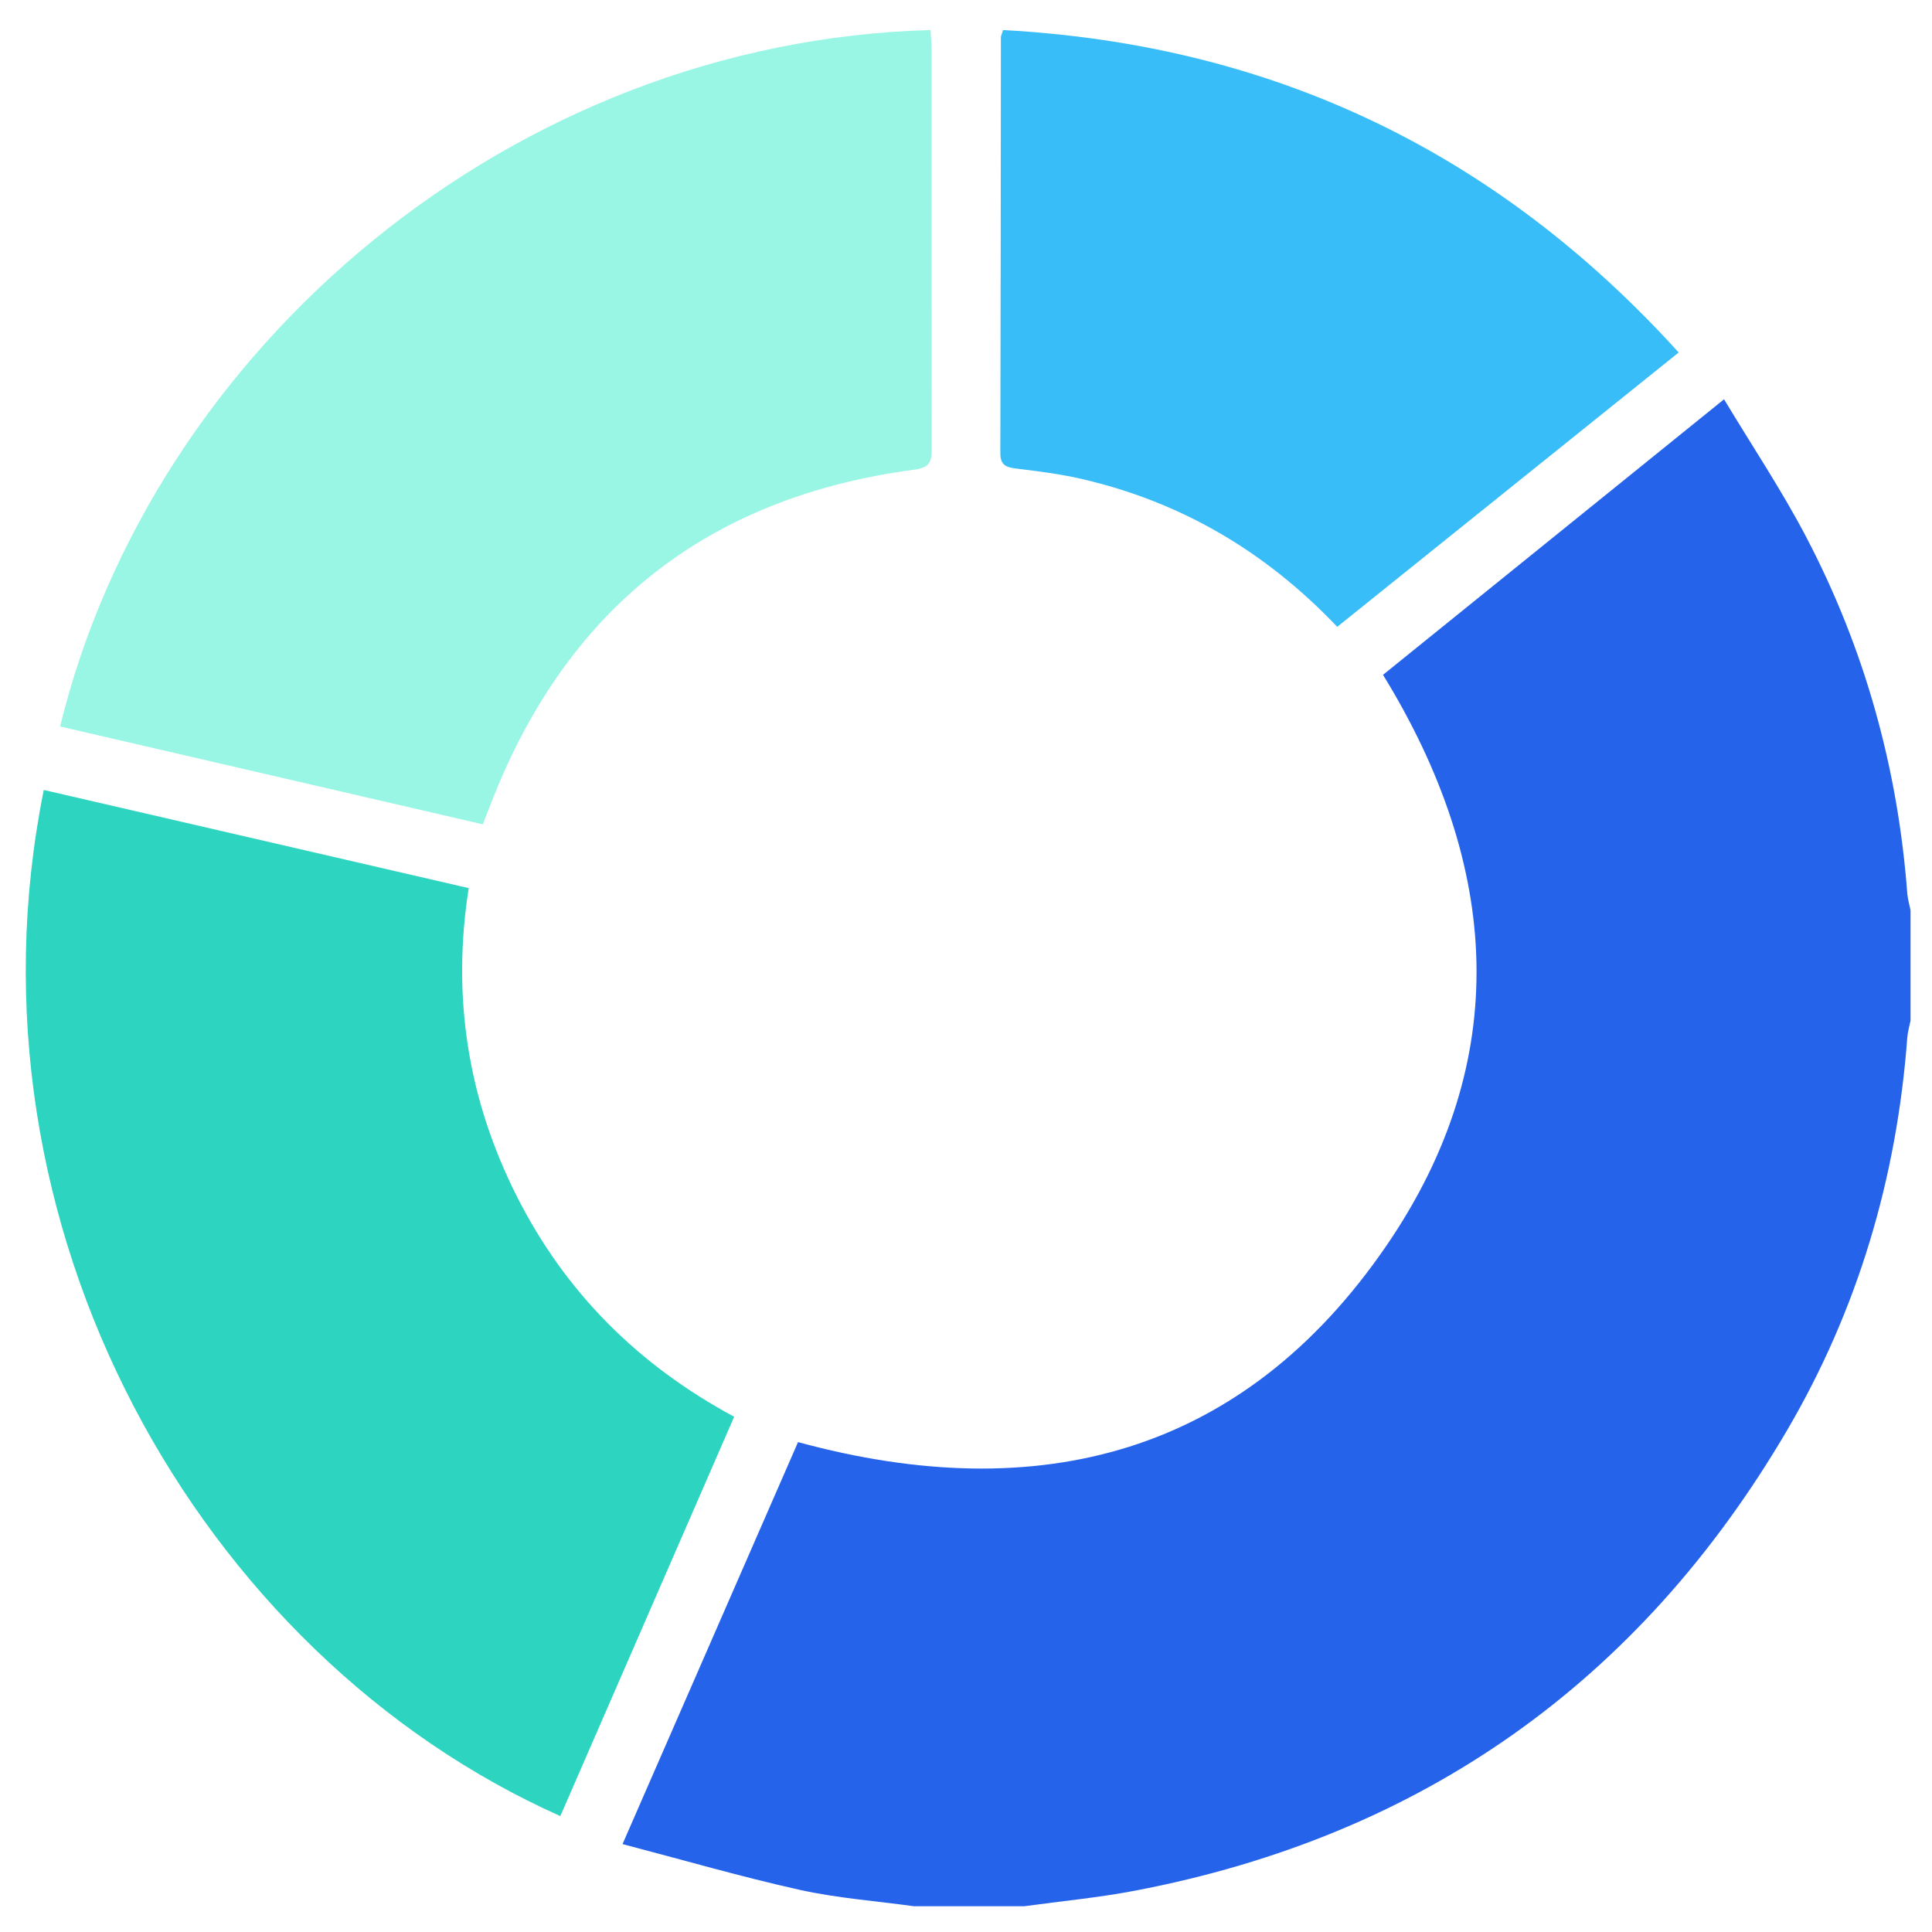 <svg xmlns="http://www.w3.org/2000/svg" width="450" height="450"><g fill="none" fill-rule="evenodd"><path fill="#2563eb" d="M212.89 444c-8.895-1.232-17.92-1.885-26.658-3.829-13.616-3.029-27.036-6.933-41.232-10.648l40.878-93.628c56.227 15.319 103.782 2.814 137.059-45.77 29.607-43.229 26.538-88.445-.804-132.942L401.563 93c6.533 10.87 13.389 21.116 19.08 31.972 13.628 25.99 21.38 53.768 23.595 83.061.102 1.346.501 2.67.763 4.004v25.672c-.26 1.328-.658 2.646-.758 3.987-2.44 32.643-11.511 63.367-28.068 91.566-34.355 58.517-85.023 94.355-151.8 107.113-8.519 1.629-17.194 2.437-25.796 3.625z"/><path fill="#2dd4bf" d="m10.196 184 98.972 22.859c-3.96 25.259-.202 49.057 11.095 71.556 11.317 22.537 28.382 39.55 50.737 51.57L130.511 423C46.404 385.497-10.267 285.61 10.196 184"/><path fill="#99f6e4" d="M216.745 7c.086 1.683.215 3.036.216 4.388.011 30.94-.009 61.88.039 92.819.004 2.838-.07 4.668-3.851 5.163-48.806 6.397-81.844 32.896-99.29 79.05-.425 1.123-.878 2.233-1.408 3.58L14 169.21C35.52 80.944 119.309 9.636 216.745 7"/><path fill="#38bdf8" d="M311.469 146c-16.712-17.571-36.36-29.084-59.519-34.442-5.05-1.168-10.239-1.806-15.394-2.44-2.35-.288-3.563-.9-3.556-3.558.09-32.296.092-64.592.13-96.89 0-.29.169-.579.508-1.67C296.342 10.397 348.596 35.339 391 82.099L311.469 146"/></g></svg>